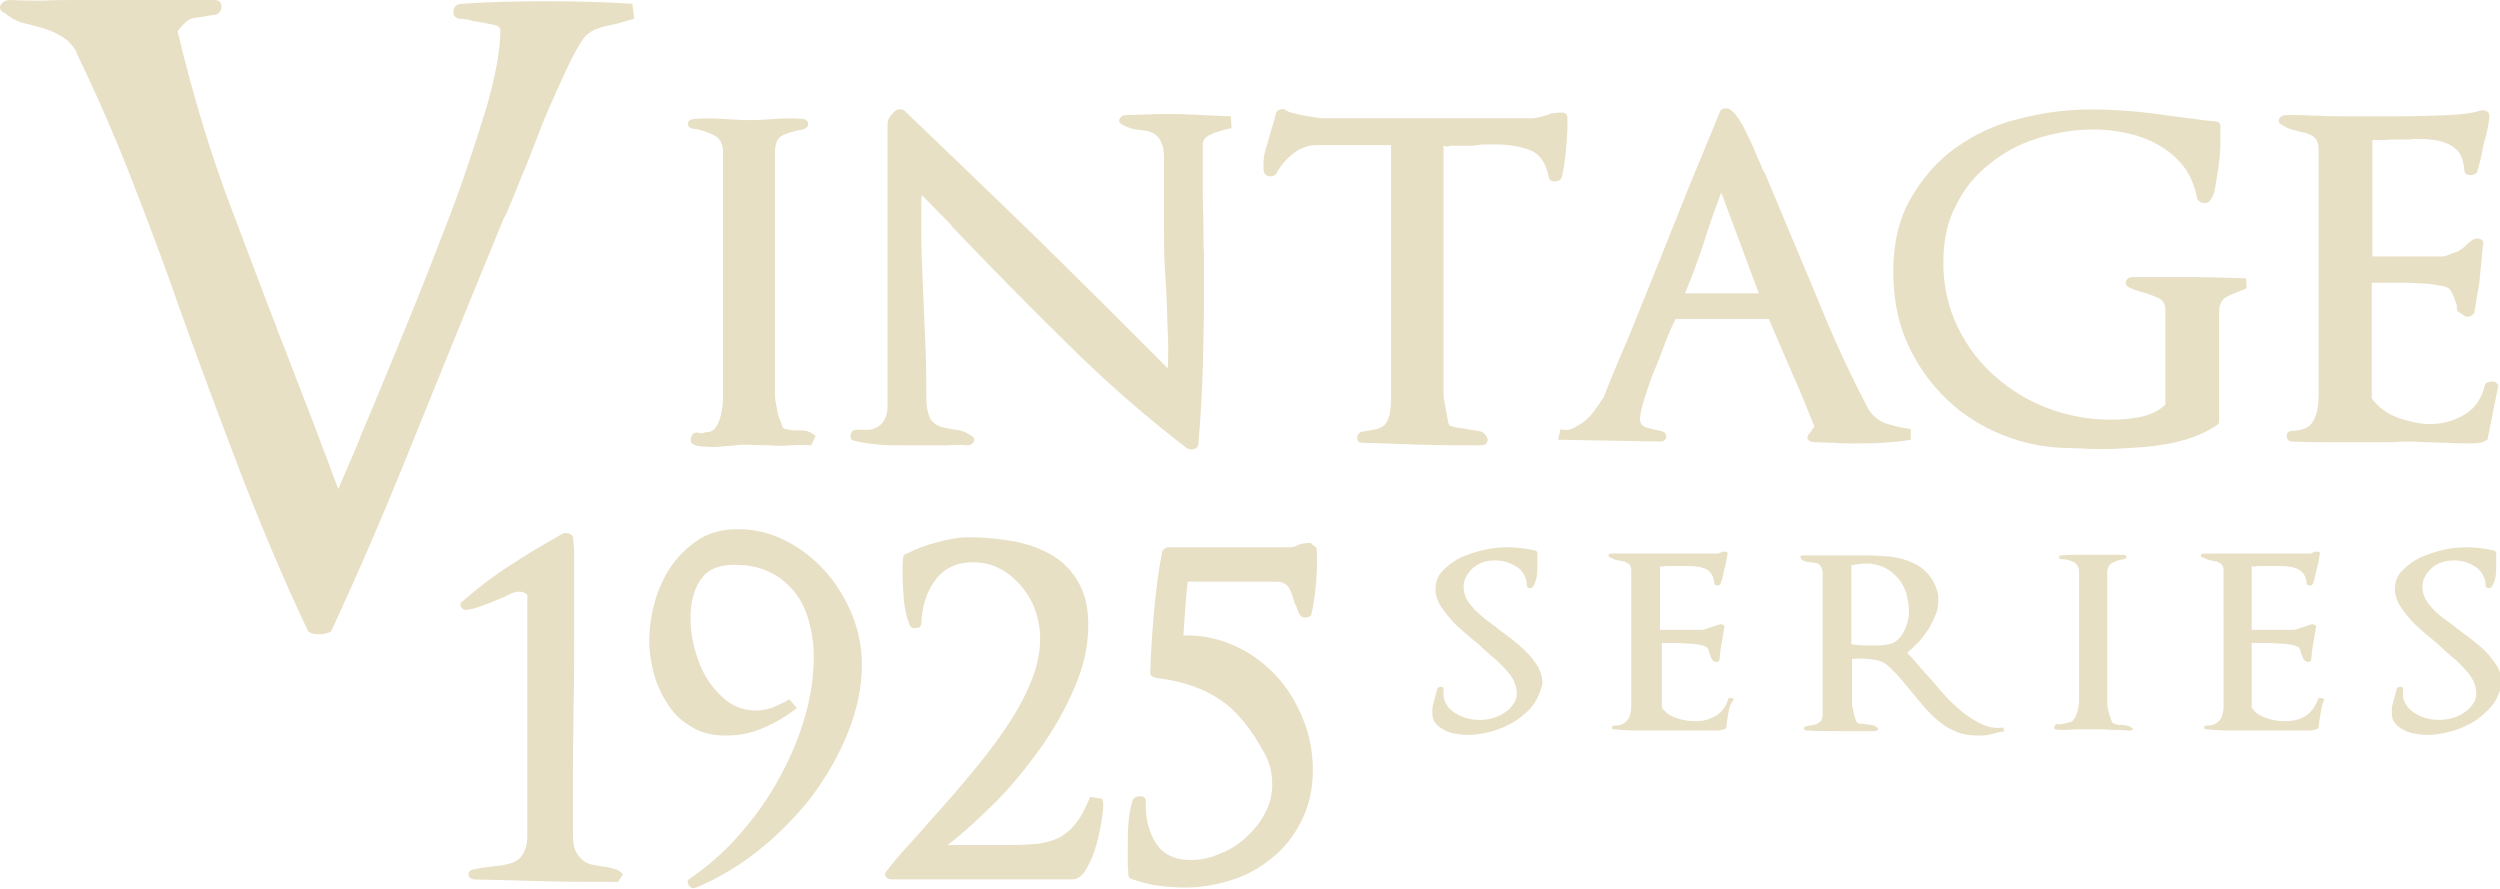 <?xml version="1.0" encoding="utf-8"?>
<!-- Generator: Adobe Illustrator 18.0.0, SVG Export Plug-In . SVG Version: 6.00 Build 0)  -->
<!DOCTYPE svg PUBLIC "-//W3C//DTD SVG 1.1//EN" "http://www.w3.org/Graphics/SVG/1.1/DTD/svg11.dtd">
<svg version="1.1" id="Layer_1" xmlns="http://www.w3.org/2000/svg" xmlns:xlink="http://www.w3.org/1999/xlink" x="0px" y="0px"
	 viewBox="0 0 399.7 142.1" enable-background="new 0 0 399.7 142.1" xml:space="preserve">
<g>
	<path fill="#E8E0C5" d="M98.6,3.8c-1,0.2-2,0.4-2.9,0.7C94.8,4.8,94,5.3,93.4,6c-0.8,1.1-1.6,2.5-2.4,4.2c-0.8,1.7-1.7,3.6-2.6,5.7
		c-0.9,2-1.8,4.1-2.6,6.3c-0.8,2.1-1.6,4.2-2.4,6c-0.5,1.3-1,2.5-1.5,3.7c-0.5,1.2-0.9,2.3-1.4,3.1l-6.1,14.9
		c-3.4,8.3-6.8,16.8-10.3,25.4c-3.5,8.6-7.2,17.1-11,25.3c-0.1,0.3-0.3,0.5-0.7,0.6c-0.4,0.1-0.8,0.2-1.2,0.2c-0.4,0-0.8,0-1.2-0.1
		c-0.4-0.1-0.7-0.3-0.8-0.5C45.5,93,42,84.7,38.7,76.2c-3.3-8.6-6.5-17.2-9.6-25.8c-2.5-7.2-5.2-14.4-8-21.6
		c-2.8-7.2-5.8-14-8.9-20.4h0.1c-0.7-1.2-1.6-2.2-2.7-2.7C8.5,5,7.3,4.6,6.1,4.3C5.1,4,4.2,3.8,3.4,3.6C2.6,3.3,1.7,2.9,0.8,2.1
		C0.1,1.8-0.2,1.3,0.1,0.8C0.4,0.3,0.9,0,1.7,0c1.7,0.1,3.5,0.1,5.2,0.1C8.6,0,10.4,0,12.2,0h5.1h16.9c0.9,0,1.3,0.4,1.2,1.2
		c-0.1,0.8-0.6,1.2-1.4,1.2l-2.3,0.4c-0.8,0-1.3,0.2-1.7,0.5C29.5,3.7,29,4.2,28.4,5c2.3,9.7,5.1,19.1,8.5,28.1
		c3.4,9,6.8,18,10.3,27c0.7,1.8,1.3,3.4,1.9,4.9c0.6,1.5,1.1,2.9,1.6,4.2c0.5,1.3,1,2.7,1.6,4.2c0.5,1.4,1.1,3,1.8,4.8
		c0.5-1.3,1.1-2.6,1.7-4c0.6-1.4,1.3-2.9,1.9-4.6c2.2-5.1,4.5-10.8,7.1-17.1c2.6-6.3,5-12.5,7.3-18.5c2.3-6.1,4.1-11.7,5.7-16.9
		C79.3,11.9,80,7.8,80,4.8c0-0.4-0.5-0.8-1.4-0.9c-1-0.2-1.9-0.4-2.9-0.5C75.2,3.2,74.4,3,73.4,3c-0.7-0.2-1-0.6-0.9-1.3
		c0.1-0.7,0.5-1,1.3-1.1c4.5-0.3,9-0.4,13.5-0.4c4.6,0,9.2,0.1,13.8,0.4l0.3,2.4L98.6,3.8z"/>
	<path fill="#E8E0C5" d="M129.7,71.2c-1.1-0.1-2.2-0.1-3.3,0c-1.1,0.1-2.2,0.1-3.4,0l-3.5-0.1c-0.5,0-1.1,0-1.9,0.1
		c-0.7,0.1-1.5,0.1-2.4,0.2c-0.8,0.1-1.6,0.1-2.4,0c-0.8,0-1.4-0.1-1.8-0.3c-0.6-0.2-0.7-0.6-0.5-1.2c0.2-0.6,0.6-0.9,1.2-0.7
		c0.3,0.1,0.6,0.1,0.8,0c0.2-0.1,0.4-0.1,0.5-0.1c0.5,0,0.9-0.2,1.3-0.6c0.3-0.4,0.6-0.9,0.8-1.6c0.2-0.6,0.3-1.3,0.4-1.9
		c0.1-0.6,0.1-1.2,0.1-1.7V24.3c0-1.3-0.5-2.2-1.5-2.7c-1-0.5-2.1-0.9-3.2-1c-0.6-0.1-0.9-0.3-0.9-0.8c0-0.5,0.3-0.7,1-0.8
		c1.5-0.1,3-0.1,4.5,0c1.5,0.1,2.9,0.2,4.4,0.2c1.4,0,2.8-0.1,4.2-0.2c1.4-0.1,2.8-0.1,4.2,0c0.6,0.1,0.9,0.3,0.9,0.8
		c0,0.4-0.2,0.7-0.8,0.9c-1.2,0.2-2.3,0.5-3.2,0.9c-0.9,0.4-1.3,1.3-1.3,2.9V63c0,0.3,0,0.6,0.1,1.2c0.1,0.5,0.2,1,0.3,1.6
		c0.1,0.6,0.3,1.1,0.5,1.6c0.2,0.5,0.3,0.9,0.5,1.1c0.2,0.1,0.5,0.1,0.8,0.2c0.4,0.1,0.7,0.1,1,0.1c0.7,0,1.3,0,1.8,0.1
		c0.5,0.1,1,0.4,1.5,0.8L129.7,71.2z"/>
	<path fill="#E8E0C5" d="M196.9,20.5c-0.6,0.1-1,0.2-1.4,0.3h0.1c-0.7,0.2-1.5,0.4-2.2,0.8c-0.7,0.3-1.1,0.8-1.1,1.5v6
		c0,1.9,0,3.9,0.1,5.8c0,1.9,0,3.9,0.1,6.1c0,2.2,0,4.2,0,6c0,4.1-0.1,8.1-0.2,12.1c-0.1,4-0.4,8-0.7,12c-0.1,0.4-0.3,0.6-0.7,0.7
		c-0.4,0.1-0.7,0.1-1.1-0.1c-6.9-5.3-13.5-11.1-19.6-17.2c-6.2-6.1-12.2-12.2-18.1-18.4h0.1l-4.8-4.9c-0.1,0.6-0.1,1.1-0.1,1.7v1.8
		c0,2.4,0,4.8,0.1,7.2c0.1,2.4,0.2,4.7,0.3,7.2c0.1,2.4,0.2,4.7,0.3,7.1c0.1,2.4,0.1,4.8,0.1,7.2c0,1.1,0.1,2,0.3,2.6
		c0.2,0.7,0.4,1.2,0.8,1.5c0.3,0.3,0.7,0.5,1.1,0.7c0.4,0.1,0.8,0.2,1.3,0.3c0.6,0.1,1.1,0.2,1.8,0.3c0.6,0.1,1.2,0.4,1.8,0.8
		c0.5,0.3,0.7,0.6,0.5,1c-0.2,0.4-0.6,0.6-1.1,0.6c-1.1-0.1-2.1-0.1-3.2,0c-1.1,0-2.2,0-3.3,0h-3.2c-1.4,0-2.8,0-4.2-0.1
		c-1.4-0.1-2.7-0.3-4-0.6c-0.6-0.1-0.8-0.4-0.7-1c0.1-0.5,0.4-0.8,1-0.8h1.1c1,0.1,1.9-0.1,2.7-0.8c0.7-0.7,1.1-1.6,1.1-2.9V19.8
		c0-0.5,0.2-0.9,0.5-1.3c0.3-0.3,0.6-0.7,0.9-0.9c0.2-0.1,0.4-0.2,0.7-0.1c0.3,0,0.5,0.1,0.6,0.2c7.1,6.8,14.2,13.6,21.2,20.4
		c7,6.9,14,13.8,20.9,20.8c0.1-2,0.1-3.9,0-5.8c-0.1-1.9-0.1-3.8-0.2-5.8c-0.1-1.6-0.2-3.3-0.3-5.1c-0.1-1.8-0.1-3.5-0.1-5.1
		c0-1,0-2,0-3c0-1,0-2,0-3v-5.8c0-1-0.1-1.8-0.4-2.4c-0.2-0.6-0.6-1.1-0.9-1.3c-0.4-0.3-0.8-0.5-1.2-0.6c-0.4-0.1-0.9-0.2-1.3-0.2
		c-1.2-0.1-2.1-0.4-2.9-0.9c-0.4-0.2-0.6-0.5-0.4-0.9c0.2-0.4,0.5-0.6,1-0.6l3.3-0.1c2.3-0.1,4.6-0.1,6.8,0c2.2,0.1,4.5,0.2,6.7,0.3
		L196.9,20.5z"/>
	<path fill="#E8E0C5" d="M249.7,28.3c-0.1,0.4-0.5,0.7-1.1,0.7c-0.6,0-0.9-0.2-1-0.7c-0.4-2.2-1.4-3.7-3-4.3
		c-1.6-0.6-3.4-0.9-5.3-0.9h-1.5c-0.5,0-1,0-1.6,0.1c-0.6,0.1-1.1,0.1-1.8,0.1h-1.9c-0.5,0-0.8,0-0.9,0.1c-0.1,0.1-0.4,0-0.8-0.1
		v39.6c0,0.2,0,0.6,0.1,1.1c0.1,0.5,0.2,1.1,0.3,1.7c0.1,0.6,0.2,1.1,0.3,1.6c0.1,0.5,0.2,0.8,0.4,0.8h0.1c0.2,0.1,0.6,0.2,1.2,0.3
		c0.5,0.1,1,0.1,1.3,0.2c0.7,0.1,1.3,0.2,1.9,0.3c0.6,0.1,1,0.4,1.3,1c0.2,0.3,0.2,0.6,0,0.9c-0.2,0.3-0.5,0.4-1,0.4
		c-3.2,0-6.3,0-9.4-0.1c-3.1-0.1-6.3-0.2-9.4-0.3c-0.6,0-0.9-0.2-0.9-0.8c0-0.5,0.2-0.8,0.8-1c0.9-0.1,1.7-0.3,2.3-0.4
		c0.6-0.2,1.1-0.4,1.4-0.8c0.3-0.4,0.5-0.9,0.7-1.6c0.1-0.7,0.2-1.6,0.2-2.7V23.2h-11.8c-1.4,0-2.6,0.4-3.8,1.3
		c-1.1,0.9-2.1,2-2.7,3.2c-0.2,0.4-0.6,0.5-1.1,0.5c-0.5-0.1-0.8-0.3-0.9-0.7c-0.1-0.2-0.1-0.6-0.1-1.2c0-0.8,0.1-1.8,0.5-2.9
		c0.3-1.1,0.6-2.1,0.9-3.1c0.1-0.3,0.2-0.7,0.3-1c0.1-0.4,0.2-0.8,0.3-1.2c0.1-0.3,0.3-0.5,0.7-0.6c0.3-0.1,0.6-0.1,0.9,0.1
		c0.2,0.2,0.7,0.4,1.3,0.5c0.6,0.2,1.2,0.3,1.8,0.4c0.6,0.1,1.2,0.2,1.8,0.3c0.6,0.1,1.1,0.1,1.4,0.1H245c0.3,0,0.7-0.1,1.2-0.2
		c0.5-0.1,1-0.3,1.5-0.4h-0.1c0.2-0.1,0.4-0.2,0.8-0.2c0.3,0,0.6-0.1,1-0.1c0.8-0.1,1.2,0.2,1.2,0.9v1.5
		C250.5,23.1,250.3,25.7,249.7,28.3"/>
	<path fill="#E8E0C5" d="M301,70.8c-1.5,0.1-3,0.1-4.6,0.1c-1.1,0-2.2,0-3.2-0.1c-1.1,0-2.1-0.1-3.2-0.1c-0.5,0-0.8-0.2-1-0.5
		c-0.1-0.3,0-0.6,0.3-0.9l0.8-1.1c-1.2-3-2.4-5.9-3.6-8.6c-1.2-2.7-2.4-5.6-3.7-8.6h-14.9c-0.5,1-1.1,2.3-1.7,3.9
		c-0.6,1.6-1.2,3.2-1.9,4.8c-0.6,1.6-1.1,3.1-1.5,4.4c-0.4,1.4-0.6,2.3-0.6,2.9c0,0.7,0.4,1.2,1.2,1.4c0.8,0.2,1.5,0.4,2.1,0.5
		c0.6,0.1,0.9,0.4,0.9,0.9c0,0.5-0.4,0.8-1,0.8l-16.3-0.3l0.4-1.7c0.6,0.2,1.3,0.2,1.9-0.1c0.7-0.3,1.3-0.7,2-1.2
		c0.6-0.5,1.2-1.2,1.7-1.9c0.5-0.7,0.9-1.3,1.3-1.9c1.2-3.1,2.5-6.2,3.9-9.4c1.3-3.2,2.6-6.4,3.8-9.4c1.8-4.5,3.6-9,5.4-13.5
		c1.8-4.5,3.7-8.9,5.5-13.4c0.2-0.4,0.7-0.6,1.4-0.4c0.4,0.2,0.9,0.6,1.3,1.2c0.4,0.6,0.9,1.3,1.3,2.2c0.4,0.8,0.8,1.6,1.2,2.5
		c0.4,0.9,0.7,1.7,1,2.4v-0.1c0.2,0.4,0.3,0.8,0.5,1.2c0.1,0.4,0.3,0.6,0.4,0.8v-0.1l4.1,9.8c1.9,4.6,3.9,9.2,5.8,13.9
		c2,4.7,4.1,9.2,6.4,13.6c0.7,1.5,1.8,2.4,3.1,2.9c1.3,0.4,2.6,0.7,4,0.9v1.7C303.9,70.6,302.4,70.7,301,70.8 M275.2,30.8
		c-1.1,2.8-2,5.5-2.8,8c-0.8,2.5-1.8,5.2-3,8.1h11.8L275.2,30.8z"/>
	<path fill="#E8E0C5" d="M356.3,47.3c-1,0.4-1.5,1.3-1.5,2.5v17.5c0,0.1,0,0.3-0.1,0.4c-0.1,0.2-0.2,0.3-0.3,0.3
		c-1.2,0.8-2.6,1.5-4.1,2c-1.5,0.5-3,0.9-4.6,1.1c-1.6,0.3-3.2,0.4-4.8,0.5c-1.6,0.1-3.1,0.2-4.6,0.2c-1.2,0-2.3,0-3.4-0.1
		c-1.1,0-2.3-0.1-3.4-0.1c-3.8-0.2-7.3-1.1-10.6-2.6c-3.3-1.5-6.1-3.5-8.5-6c-2.4-2.5-4.3-5.4-5.7-8.7c-1.4-3.3-2-7-2-10.9
		c0-4.5,0.9-8.4,2.8-11.7c1.9-3.3,4.3-6,7.2-8.1c3-2.1,6.3-3.7,10.1-4.6c3.8-1,7.6-1.5,11.5-1.5c2.2,0,4.4,0.1,6.7,0.3
		c2.3,0.2,4.5,0.5,6.5,0.8c1.1,0.1,2.2,0.3,3.3,0.4c1.1,0.2,2.2,0.3,3.3,0.4c0.6,0,0.9,0.3,0.9,0.8c0,0.4,0,1.3,0,2.5
		c0,1.2-0.1,2.5-0.3,3.9c-0.2,1.4-0.4,2.6-0.6,3.8c-0.3,1.1-0.7,1.8-1.2,2c-0.3,0.1-0.6,0.1-0.9,0c-0.3-0.1-0.5-0.3-0.7-0.6
		c-0.4-2-1.1-3.8-2.2-5.2c-1.1-1.4-2.4-2.5-4-3.4c-1.5-0.9-3.2-1.5-5-1.9c-1.8-0.4-3.6-0.6-5.4-0.6c-3,0-6,0.5-8.9,1.4
		c-2.9,0.9-5.5,2.3-7.7,4.1c-2.3,1.8-4.1,4-5.4,6.7c-1.4,2.6-2,5.7-2,9.1c0,3.8,0.8,7.2,2.3,10.3c1.5,3.1,3.5,5.7,6,7.9
		c2.5,2.2,5.3,3.9,8.5,5.1c3.2,1.2,6.5,1.8,9.9,1.8c1.5,0,3-0.1,4.6-0.4c1.6-0.3,3-0.9,4.2-2V49.6c0-0.9-0.3-1.5-1-1.9
		c-0.7-0.3-1.4-0.6-2-0.8c-0.9-0.2-1.8-0.5-2.7-0.9c-0.5-0.2-0.7-0.5-0.6-1c0.1-0.4,0.5-0.7,1-0.7c3.1,0,6.1,0,9.1,0
		c3,0,6,0.1,9.1,0.2l0.1,1.6C358.3,46.5,357.3,46.8,356.3,47.3"/>
	<path fill="#E8E0C5" d="M397.7,70.3l-0.8,0.4c-0.4,0.1-1.1,0.2-2.1,0.2c-1,0-2.2,0-3.4-0.1c-1.2,0-2.4-0.1-3.4-0.1
		c-1.1,0-1.8-0.1-2.3-0.1c-1,0-2,0-3,0.1c-1,0-2,0-3,0c-2.2,0-4.5,0-6.7,0c-2.2,0-4.4,0-6.6-0.1c-0.6-0.1-0.8-0.4-0.8-0.9
		c0-0.5,0.3-0.8,0.9-0.8c1.7-0.1,2.9-0.6,3.4-1.7c0.6-1.1,0.8-2.4,0.8-4.2V24c0-1.1-0.3-1.8-0.9-2.2c-0.6-0.4-1.2-0.6-1.9-0.7
		c-0.5-0.1-1-0.3-1.5-0.4c-0.5-0.1-1-0.4-1.5-0.7c-0.5-0.2-0.7-0.6-0.5-1c0.2-0.4,0.6-0.6,1.1-0.6c0.6,0,1.3,0,2.2,0
		c0.9,0,1.9,0.1,3,0.1c1.8,0.1,3.8,0.1,5.9,0.1c2.1,0,4.2,0,6.4,0c3.1,0,5.9-0.1,8.4-0.2c2.5-0.1,4.2-0.4,5.1-0.7
		c0.4-0.1,0.8-0.1,1.1,0.1c0.3,0.2,0.4,0.4,0.4,0.8c-0.1,1.2-0.3,2.3-0.6,3.3c-0.3,1-0.5,2-0.7,3.1c-0.1,0.4-0.2,0.9-0.3,1.2
		c-0.1,0.4-0.2,0.8-0.3,1.1c-0.1,0.4-0.5,0.7-1.1,0.7c-0.6,0-1-0.3-1-0.8c-0.1-1.1-0.3-1.9-0.7-2.6c-0.4-0.6-1-1.1-1.7-1.5
		c-0.7-0.3-1.5-0.6-2.3-0.7c-0.9-0.1-1.7-0.2-2.6-0.2c-0.5,0-1,0-1.4,0.1c-0.5,0-0.9,0-1.4,0c-0.4,0-0.9,0-1.4,0
		c-0.5,0-1,0.1-1.5,0.1h-1.7V41h11.1c0.3,0,0.7-0.1,1.2-0.3c0.5-0.2,1-0.4,1.6-0.6h-0.1c0.5-0.3,0.9-0.6,1.3-1
		c0.4-0.4,0.8-0.7,1.2-0.9c0.4-0.1,0.8-0.1,1.1,0.1c0.3,0.2,0.4,0.5,0.3,0.8c-0.1,0.8-0.2,1.8-0.3,3c-0.1,1.1-0.2,2.1-0.3,3
		c-0.1,0.8-0.2,1.5-0.4,2.3c-0.1,0.8-0.2,1.6-0.4,2.5c-0.1,0.3-0.3,0.5-0.7,0.7c-0.4,0.1-0.7,0.1-1-0.2c-0.7-0.4-1.1-0.7-1.1-0.9
		c0-0.2,0-0.4,0-0.7c-0.2-0.6-0.4-1.1-0.6-1.6c-0.2-0.5-0.4-0.8-0.6-1c-0.3-0.3-0.9-0.5-1.9-0.6c-0.9-0.2-2-0.3-3.1-0.3
		c-1.1-0.1-2.3-0.1-3.4-0.1h-2.8h-1.2v18.5c1,1.4,2.4,2.4,4.2,3.1c1.8,0.6,3.5,1,5.1,1c2,0,3.8-0.5,5.5-1.5c1.7-1,2.8-2.6,3.3-4.8
		c0.1-0.2,0.2-0.3,0.5-0.4c0.3-0.1,0.5-0.1,0.7-0.1c0.3,0,0.5,0.1,0.7,0.3c0.2,0.2,0.3,0.3,0.2,0.5L397.7,70.3z"/>
	<path fill="#E8E0C5" d="M98.8,141c-3.8,0-7.7,0-11.5-0.1c-3.8-0.1-7.7-0.2-11.5-0.3c-0.6-0.1-0.9-0.3-0.9-0.8
		c0-0.4,0.2-0.7,0.8-0.8c0.5-0.1,1-0.2,1.6-0.3c0.6-0.1,1.1-0.1,1.6-0.2c0.7-0.1,1.4-0.1,2-0.3c0.6-0.1,1.2-0.3,1.7-0.6
		c0.5-0.3,0.9-0.8,1.2-1.4c0.3-0.6,0.5-1.4,0.5-2.5V95.1c-0.3-0.3-0.7-0.5-1.2-0.5c-0.5,0-1,0.1-1.6,0.4c-0.6,0.3-1.2,0.6-2,0.9
		c-0.7,0.3-1.5,0.6-2.3,0.9c-0.8,0.3-1.6,0.6-2.5,0.7c-0.5,0.1-0.8-0.1-1-0.5c-0.2-0.4-0.1-0.7,0.3-0.9c2.4-2.1,5-4.1,7.7-5.8
		c2.7-1.8,5.5-3.4,8.3-5c0.3-0.1,0.7-0.1,1,0c0.3,0.1,0.5,0.3,0.6,0.6c0.1,0.8,0.2,1.7,0.2,2.6v2.7v1.4v10.1c0,3.3,0,6.7-0.1,10.2
		c0,3.4-0.1,6.8-0.1,10.2v10.2c0,1.1,0.1,2,0.4,2.7c0.3,0.6,0.7,1.1,1.1,1.5c0.4,0.3,0.9,0.6,1.4,0.7c0.5,0.1,1.1,0.2,1.6,0.3
		c0.8,0.1,1.4,0.2,2,0.4c0.6,0.1,1.1,0.4,1.5,0.9L98.8,141z"/>
	<path fill="#E8E0C5" d="M135.5,117.3c-1.5,3.7-3.5,7.1-5.9,10.3c-2.5,3.1-5.3,6-8.5,8.5c-3.2,2.5-6.4,4.4-9.8,5.8
		c-0.5,0.2-0.9,0.1-1.2-0.4c-0.3-0.5-0.2-0.8,0.3-1.1c2.6-1.8,5.2-4,7.5-6.6c2.4-2.7,4.5-5.5,6.3-8.7c1.8-3.2,3.3-6.5,4.3-9.9
		c1.1-3.5,1.6-6.9,1.6-10.2c0-2.1-0.3-4-0.8-5.8c-0.5-1.8-1.3-3.4-2.4-4.7c-1.1-1.3-2.4-2.4-4-3.1c-1.6-0.8-3.5-1.1-5.6-1.1
		c-2.5,0-4.2,0.8-5.3,2.4c-1.1,1.6-1.6,3.7-1.6,6.2c0,1.6,0.2,3.2,0.7,5c0.5,1.7,1.1,3.3,2,4.7c0.9,1.4,2,2.6,3.3,3.6
		c1.3,0.9,2.8,1.4,4.5,1.4c0.9,0,1.8-0.2,2.7-0.5c0.9-0.4,1.8-0.8,2.6-1.3l1.2,1.4c-1.5,1.2-3.3,2.3-5.2,3.1c-1.9,0.9-4,1.3-6.1,1.3
		c-2.1,0-3.9-0.4-5.4-1.3c-1.6-0.9-2.8-2-3.8-3.5c-1-1.5-1.8-3.1-2.3-4.9c-0.5-1.8-0.8-3.6-0.8-5.4c0-2.1,0.3-4.2,0.9-6.3
		c0.6-2.1,1.5-4.1,2.7-5.8c1.2-1.7,2.7-3.1,4.4-4.2c1.8-1.1,3.9-1.6,6.1-1.6c2.8,0,5.3,0.6,7.8,1.9c2.4,1.2,4.5,2.9,6.3,4.9
		c1.8,2,3.2,4.4,4.3,7c1,2.6,1.5,5.2,1.5,7.9C137.8,109.9,137,113.6,135.5,117.3"/>
	<path fill="#E8E0C5" d="M176.2,130.7c-0.2,1.4-0.5,2.9-0.9,4.3c-0.4,1.5-0.9,2.7-1.6,3.9c-0.6,1.1-1.4,1.7-2.3,1.7h-28.8
		c-0.5,0-0.8-0.2-1-0.5c-0.2-0.3-0.1-0.6,0.2-0.9c0.9-1.2,2-2.5,3.3-3.9c1.3-1.4,2.5-2.8,3.9-4.4c2-2.2,4-4.5,6-6.9
		c2-2.4,3.9-4.8,5.6-7.3c1.7-2.5,3.1-4.9,4.1-7.4c1.1-2.5,1.6-4.9,1.6-7.3c0-1.5-0.3-3-0.8-4.5c-0.5-1.4-1.3-2.7-2.3-3.9
		c-1-1.1-2.1-2.1-3.4-2.7c-1.3-0.7-2.7-1-4.3-1c-2.6,0-4.6,1-6,2.9c-1.4,1.9-2.1,4.2-2.2,6.9c0,0.4-0.3,0.7-0.8,0.7
		c-0.6,0.1-0.9-0.1-1.1-0.5c-0.5-1.4-0.8-2.8-0.9-4.1c-0.1-1.3-0.2-2.7-0.2-4c0-0.5,0-1,0-1.4c0-0.4,0.1-0.9,0.1-1.3
		c0-0.3,0.2-0.5,0.6-0.6c1.4-0.7,2.9-1.3,4.8-1.8c1.8-0.5,3.5-0.8,5.1-0.8c2.3,0,4.6,0.2,6.9,0.6c2.3,0.4,4.3,1.1,6.1,2.1
		c1.8,1,3.3,2.4,4.4,4.3c1.1,1.8,1.7,4.1,1.7,7c0,3.2-0.7,6.5-2.1,9.8c-1.4,3.3-3.2,6.6-5.4,9.7c-2.2,3.1-4.6,6.1-7.3,8.8
		c-2.7,2.7-5.2,5-7.7,6.9h3.1h7.2c1.6,0,3-0.1,4.2-0.2c1.2-0.2,2.4-0.5,3.4-1c1-0.6,1.9-1.3,2.7-2.4c0.8-1,1.5-2.4,2.2-4.1l1.9,0.3
		C176.5,128.3,176.4,129.3,176.2,130.7"/>
	<path fill="#E8E0C5" d="M209.7,98.1c-0.1,0.4-0.4,0.6-0.8,0.6c-0.4,0.1-0.7,0-1-0.3c-0.2-0.3-0.4-0.6-0.5-1
		c-0.1-0.4-0.2-0.7-0.4-0.9c-0.2-0.7-0.4-1.5-0.8-2.3c-0.4-0.8-1.1-1.2-2.1-1.2h-14.2c-0.2,1.5-0.3,3-0.4,4.3
		c-0.1,1.4-0.2,2.8-0.3,4.3c2.9-0.1,5.6,0.5,8.1,1.6c2.5,1.1,4.7,2.7,6.6,4.7c1.9,2,3.3,4.3,4.4,7c1.1,2.6,1.6,5.4,1.6,8.3
		c0,2.9-0.6,5.5-1.7,7.8c-1.1,2.3-2.6,4.3-4.5,5.9c-1.9,1.6-4,2.9-6.5,3.7c-2.4,0.8-5,1.3-7.7,1.3c-1.4,0-2.8-0.1-4.3-0.3
		c-1.5-0.2-2.9-0.6-4.1-1c-0.5-0.1-0.7-0.4-0.7-0.7c0-0.7-0.1-1.3-0.1-2v-2.1c0-1.3,0-2.7,0.1-4c0.1-1.4,0.3-2.6,0.7-3.9
		c0.2-0.4,0.6-0.6,1.2-0.6c0.6,0,0.9,0.3,0.9,0.8c-0.1,2.6,0.4,4.8,1.6,6.7c1.2,1.8,3,2.7,5.6,2.7c1.5,0,3.1-0.3,4.6-1
		c1.6-0.6,3-1.5,4.2-2.6c1.2-1.1,2.3-2.4,3-3.8c0.8-1.4,1.2-3,1.2-4.7c0-0.9-0.1-1.8-0.3-2.6c-0.2-0.8-0.5-1.6-0.9-2.3
		c-2.1-3.9-4.4-6.8-7.1-8.6c-2.6-1.8-6-3-10.2-3.5c-0.6-0.1-1-0.4-1-0.8c0.1-3.3,0.3-6.5,0.6-9.8c0.3-3.3,0.7-6.5,1.3-9.6
		c0.1-0.2,0.2-0.3,0.4-0.5c0.2-0.1,0.4-0.2,0.6-0.2h19.6c0.2,0,0.6-0.1,1.2-0.4c0.5-0.2,1.1-0.3,1.9-0.3l1,0.8
		C210.7,91.3,210.4,94.7,209.7,98.1"/>
	<path fill="#E8E0C5" d="M245.2,112.6c-0.7,1-1.7,1.8-2.8,2.6c-1.1,0.7-2.4,1.3-3.8,1.7c-1.4,0.4-2.7,0.6-4,0.6
		c-0.6,0-1.3-0.1-1.9-0.2c-0.7-0.1-1.3-0.3-1.8-0.6c-0.6-0.3-1-0.6-1.4-1.1c-0.4-0.5-0.5-1-0.5-1.7c0-0.4,0-0.8,0.1-1.2
		c0.1-0.3,0.2-0.7,0.3-1.1c0.1-0.3,0.1-0.5,0.2-0.8c0.1-0.2,0.1-0.5,0.2-0.7c0-0.1,0.1-0.2,0.2-0.2c0.1,0,0.2-0.1,0.3-0.1
		c0.2,0,0.3,0,0.4,0.1c0.1,0.1,0.1,0.1,0.1,0.2l0,0.6c-0.1,0.7,0.1,1.3,0.4,1.8c0.3,0.6,0.7,1,1.3,1.4c0.6,0.4,1.2,0.7,1.9,0.9
		c0.7,0.2,1.4,0.3,2.2,0.3c0.7,0,1.3-0.1,2.1-0.3c0.7-0.2,1.3-0.5,1.9-0.9c0.6-0.4,1-0.8,1.4-1.4c0.4-0.5,0.5-1.1,0.5-1.8
		c0-0.6-0.2-1.3-0.5-1.9c-0.3-0.6-0.8-1.3-1.4-1.9c-0.6-0.6-1.2-1.3-2-1.9c-0.7-0.6-1.5-1.3-2.2-2v0c-0.9-0.7-1.7-1.4-2.5-2.1
		c-0.8-0.7-1.6-1.4-2.2-2.2c-0.6-0.7-1.2-1.5-1.6-2.2c-0.4-0.8-0.6-1.5-0.6-2.3c0-1.2,0.4-2.2,1.2-3c0.8-0.8,1.7-1.5,2.9-2.1
		c1.2-0.5,2.4-0.9,3.7-1.2c1.3-0.3,2.5-0.4,3.7-0.4c1.6,0,3,0.2,4.4,0.5c0.2,0.1,0.4,0.2,0.4,0.3V90c0,0.7,0,1.4-0.1,2.1
		c-0.1,0.7-0.3,1.3-0.7,1.8c-0.1,0.1-0.3,0.2-0.6,0.1c-0.2-0.1-0.3-0.2-0.3-0.3c0-0.6-0.1-1.2-0.4-1.7c-0.2-0.5-0.6-1-1.1-1.3
		c-0.5-0.3-1-0.6-1.6-0.8c-0.6-0.2-1.3-0.3-2-0.3c-0.7,0-1.3,0.1-1.9,0.3c-0.6,0.2-1.1,0.5-1.6,0.9c-0.4,0.4-0.8,0.8-1.1,1.4
		c-0.3,0.5-0.4,1.1-0.4,1.7c0,0.7,0.2,1.3,0.5,1.9c0.3,0.6,0.8,1.1,1.3,1.7c0.5,0.5,1.2,1.1,1.8,1.6c0.7,0.5,1.4,1,2.1,1.6
		c0.8,0.6,1.7,1.2,2.5,1.9c0.8,0.6,1.5,1.3,2.2,2c0.6,0.7,1.2,1.5,1.6,2.2c0.4,0.8,0.6,1.6,0.6,2.6
		C246.3,110.5,245.9,111.6,245.2,112.6"/>
	<path fill="#E8E0C5" d="M276.4,113.6c-0.1,0.6-0.2,1.2-0.3,1.8l-0.1,0.9c-0.1,0.2-0.2,0.3-0.4,0.3l-0.8,0.2h-5.6c-0.7,0-1.4,0-2,0
		c-0.7,0-1.4,0-2,0c-1.2,0-2.5,0-3.7,0c-1.2,0-2.3-0.1-3.4-0.2c-0.3,0-0.4-0.1-0.4-0.3c0-0.2,0.2-0.3,0.5-0.3c0.6,0,1-0.1,1.3-0.3
		c0.3-0.2,0.6-0.4,0.8-0.7c0.2-0.3,0.3-0.7,0.4-1.1c0.1-0.4,0.1-0.8,0.1-1.2V91.4c0-0.3,0-0.6-0.1-0.8c-0.1-0.2-0.2-0.4-0.4-0.5
		c-0.2-0.1-0.3-0.2-0.5-0.3c-0.2-0.1-0.4-0.1-0.6-0.1c-0.3-0.1-0.6-0.1-0.9-0.2c-0.3-0.1-0.6-0.3-0.9-0.4c-0.2-0.1-0.3-0.2-0.2-0.4
		c0.1-0.2,0.2-0.2,0.5-0.2h16.9c0.2,0,0.4-0.1,0.8-0.3c0.2,0,0.4,0,0.6,0c0.2,0.1,0.2,0.2,0.2,0.3c-0.1,0.7-0.2,1.4-0.4,2.1
		c-0.2,0.7-0.3,1.4-0.5,2.1c0,0.1-0.1,0.2-0.1,0.3c0,0.1-0.1,0.2-0.1,0.3c-0.1,0.2-0.2,0.3-0.5,0.3c-0.3,0-0.5-0.1-0.5-0.3
		c-0.1-1.2-0.6-1.9-1.3-2.3c-0.8-0.4-1.8-0.5-3-0.5h-0.8c-0.2,0-0.5,0-0.8,0c-0.3,0-0.6,0-0.9,0h-0.9c-0.2,0-0.4,0-0.5,0.1
		c-0.1,0-0.2,0-0.5-0.1v10.2h6.5c0.2,0,0.4,0,0.7-0.1c0.3-0.1,0.6-0.2,0.9-0.3c0.3-0.1,0.6-0.2,0.9-0.3c0.2-0.1,0.4-0.1,0.6-0.2
		c0.2,0,0.4,0,0.5,0.1c0.2,0.1,0.2,0.2,0.2,0.3c-0.1,0.4-0.1,0.8-0.2,1.2c-0.1,0.4-0.1,0.8-0.2,1.2c-0.2,0.9-0.3,1.9-0.4,2.9
		c0,0.2-0.1,0.2-0.3,0.3c-0.2,0.1-0.4,0-0.6-0.1c-0.2-0.1-0.3-0.3-0.4-0.5c-0.1-0.2-0.2-0.4-0.2-0.5c-0.1-0.2-0.2-0.5-0.2-0.7
		c-0.1-0.2-0.2-0.4-0.3-0.5c-0.2-0.1-0.5-0.3-1.1-0.4c-0.5-0.1-1.2-0.2-1.8-0.2c-0.7,0-1.3-0.1-2-0.1h-1.6h-0.7v10.3
		c0.5,0.8,1.3,1.4,2.4,1.7c1,0.4,2.1,0.5,3,0.5c1.3,0,2.3-0.3,3.3-0.9c0.9-0.6,1.6-1.5,1.9-2.6c0-0.1,0.1-0.2,0.2-0.2
		c0.1,0,0.2,0,0.3,0c0.1,0,0.2,0.1,0.3,0.1c0.1,0.1,0.1,0.1,0.1,0.2C276.7,112.4,276.5,113,276.4,113.6"/>
	<path fill="#E8E0C5" d="M318.3,117.4c-0.7,0.2-1.5,0.2-2.2,0.2c-1.2,0-2.4-0.2-3.3-0.6c-1-0.4-1.9-0.9-2.7-1.6
		c-0.8-0.6-1.6-1.4-2.3-2.2c-0.7-0.8-1.4-1.6-2.1-2.5c-0.7-0.8-1.3-1.6-2-2.4c-0.7-0.8-1.4-1.4-2-2c-0.5-0.4-1.2-0.7-1.9-0.8
		c-0.8-0.1-1.5-0.2-2.1-0.2h-0.8c-0.3,0-0.5,0-0.8,0.1v7.1c0,0.1,0,0.3,0.1,0.7c0.1,0.3,0.1,0.6,0.2,1c0.1,0.3,0.2,0.7,0.3,0.9
		c0.1,0.3,0.2,0.4,0.3,0.5c0.2,0.1,0.4,0.1,0.6,0.1c0.2,0,0.4,0,0.6,0.1c0.3,0,0.7,0.1,1,0.1c0.3,0,0.7,0.2,0.9,0.4
		c0.2,0.1,0.2,0.3,0.1,0.4c-0.1,0.1-0.2,0.2-0.5,0.2h-5.4c-1.8,0-3.6,0-5.4-0.1c-0.3,0-0.4-0.1-0.5-0.3c0-0.2,0.1-0.3,0.4-0.4
		c0.6-0.1,1.1-0.2,1.5-0.3c0.3-0.1,0.6-0.3,0.8-0.5c0.2-0.2,0.2-0.5,0.3-0.9c0-0.4,0-0.9,0-1.5V91.7c0-0.4-0.1-0.8-0.2-1
		c-0.1-0.2-0.3-0.4-0.4-0.5c-0.2-0.1-0.4-0.2-0.6-0.2c-0.2,0-0.4-0.1-0.6-0.1c-0.4,0-0.8-0.1-1.1-0.2c-0.3-0.1-0.5-0.2-0.6-0.5
		c-0.1-0.1-0.1-0.2,0-0.3c0.1-0.1,0.2-0.1,0.4-0.1h0.8h2.9c0.5,0,1,0,1.4,0c0.4,0,0.9,0,1.4,0c0.3,0,0.5,0,0.8,0c0.2,0,0.5,0,0.8,0
		h2.3c1.2,0,2.4,0.1,3.6,0.2c1.2,0.2,2.3,0.4,3.3,0.9c1,0.4,1.9,1,2.6,1.8c0.7,0.8,1.3,1.8,1.6,3.1c0.1,0.1,0.1,0.3,0.1,0.5
		c0,0.2,0,0.4,0,0.6c0,0.8-0.1,1.6-0.4,2.3c-0.3,0.8-0.7,1.5-1.1,2.3c-0.5,0.7-1,1.4-1.6,2.1c-0.6,0.6-1.2,1.2-1.9,1.8
		c0.5,0.4,1,1,1.5,1.6c0.5,0.6,1,1.2,1.6,1.8c0.9,1,1.8,2.1,2.7,3.1c0.9,1.1,2,2,3,2.9c1,0.8,2.1,1.5,3.2,2c1.1,0.5,2.2,0.7,3.3,0.5
		l0.3,0.6C319.8,117,319.1,117.2,318.3,117.4 M304.8,94.9c-0.3-0.9-0.7-1.7-1.3-2.4c-0.6-0.7-1.3-1.3-2.1-1.7
		c-0.8-0.4-1.8-0.7-2.9-0.7c-0.9,0-1.7,0.1-2.5,0.3V103c1.2,0.2,2.4,0.2,3.7,0.2c0.5,0,1.1,0,1.7-0.1c0.6-0.1,1.2-0.2,1.6-0.5
		c0.4-0.3,0.7-0.6,1-1c0.3-0.4,0.5-0.8,0.7-1.3c0.2-0.5,0.3-0.9,0.4-1.4c0.1-0.5,0.1-0.9,0.1-1.4C305.2,96.7,305,95.8,304.8,94.9"/>
	<path fill="#E8E0C5" d="M341,116.6c-0.1,0.1-0.2,0.2-0.5,0.2c-0.8,0-1.4-0.1-2.1-0.1c-0.6,0-1.3,0-2.1-0.1c-0.8,0-1.5,0-2.3,0
		c-1.3,0-2.5,0-3.5,0.1c-1,0-1.7,0-1.9-0.1c-0.1,0-0.2-0.1-0.2-0.2c0-0.1,0-0.2,0.1-0.3c0.1-0.1,0.1-0.2,0.3-0.3
		c0.1-0.1,0.2-0.1,0.4,0c0.1,0,0.4,0,0.8-0.1c0.4-0.1,0.6-0.2,0.7-0.2c0.3,0,0.6-0.1,0.8-0.4c0.2-0.3,0.4-0.6,0.5-0.9
		c0.1-0.3,0.2-0.7,0.3-1.1c0-0.4,0.1-0.7,0.1-0.9V91.5c0-0.8-0.3-1.3-0.8-1.6c-0.6-0.3-1.2-0.5-2-0.5c-0.3,0-0.4-0.2-0.4-0.3
		c0-0.2,0.1-0.3,0.4-0.3c0.8-0.1,1.7-0.1,2.5-0.1c0.8,0,1.7,0,2.5,0c0.8,0,1.6,0,2.4,0c0.8,0,1.7,0,2.5,0c0.3,0,0.5,0.2,0.5,0.3
		c0,0.2-0.1,0.3-0.4,0.4c-0.8,0.1-1.4,0.3-1.9,0.6c-0.5,0.3-0.8,0.8-0.8,1.6v21c0,0.1,0,0.3,0.1,0.6c0.1,0.3,0.1,0.6,0.2,0.9
		c0.1,0.3,0.2,0.7,0.3,0.9c0.1,0.3,0.2,0.5,0.3,0.6c0.1,0.1,0.3,0.1,0.6,0.2c0.2,0.1,0.4,0.1,0.6,0.1c0.3,0,0.6,0,1,0.1
		c0.3,0,0.6,0.2,0.9,0.4C341,116.4,341,116.5,341,116.6"/>
	<path fill="#E8E0C5" d="M371.1,113.6c-0.1,0.6-0.2,1.2-0.3,1.8l-0.1,0.9c-0.1,0.2-0.2,0.3-0.4,0.3l-0.8,0.2h-5.6c-0.7,0-1.3,0-2,0
		c-0.7,0-1.3,0-2,0c-1.2,0-2.4,0-3.7,0c-1.2,0-2.3-0.1-3.4-0.2c-0.3,0-0.4-0.1-0.4-0.3c0-0.2,0.2-0.3,0.5-0.3c0.6,0,1-0.1,1.3-0.3
		c0.3-0.2,0.6-0.4,0.8-0.7c0.2-0.3,0.3-0.7,0.4-1.1c0.1-0.4,0.1-0.8,0.1-1.2V91.4c0-0.3,0-0.6-0.1-0.8c-0.1-0.2-0.2-0.4-0.4-0.5
		c-0.2-0.1-0.3-0.2-0.5-0.3c-0.2-0.1-0.4-0.1-0.6-0.1c-0.3-0.1-0.6-0.1-0.9-0.2c-0.3-0.1-0.6-0.3-0.9-0.4c-0.2-0.1-0.3-0.2-0.2-0.4
		c0.1-0.2,0.2-0.2,0.5-0.2h16.9c0.2,0,0.4-0.1,0.8-0.3c0.2,0,0.4,0,0.6,0c0.2,0.1,0.2,0.2,0.2,0.3c-0.1,0.7-0.2,1.4-0.4,2.1
		c-0.2,0.7-0.3,1.4-0.5,2.1c0,0.1-0.1,0.2-0.1,0.3c0,0.1-0.1,0.2-0.1,0.3c-0.1,0.2-0.2,0.3-0.5,0.3c-0.3,0-0.5-0.1-0.5-0.3
		c-0.1-1.2-0.6-1.9-1.4-2.3c-0.8-0.4-1.8-0.5-3-0.5h-0.8c-0.3,0-0.5,0-0.8,0c-0.3,0-0.6,0-0.9,0h-0.9c-0.2,0-0.4,0-0.5,0.1
		c-0.1,0-0.2,0-0.5-0.1v10.2h6.5c0.1,0,0.4,0,0.7-0.1c0.3-0.1,0.6-0.2,0.9-0.3c0.3-0.1,0.6-0.2,0.9-0.3c0.2-0.1,0.4-0.1,0.6-0.2
		c0.2,0,0.3,0,0.5,0.1c0.2,0.1,0.2,0.2,0.2,0.3c-0.1,0.4-0.1,0.8-0.2,1.2c-0.1,0.4-0.1,0.8-0.2,1.2c-0.2,0.9-0.3,1.9-0.4,2.9
		c0,0.2-0.1,0.2-0.3,0.3c-0.2,0.1-0.4,0-0.6-0.1c-0.2-0.1-0.3-0.3-0.4-0.5c-0.1-0.2-0.2-0.4-0.2-0.5c-0.1-0.2-0.2-0.5-0.2-0.7
		c-0.1-0.2-0.2-0.4-0.3-0.5c-0.2-0.1-0.5-0.3-1.1-0.4c-0.6-0.1-1.2-0.2-1.8-0.2c-0.7,0-1.3-0.1-2-0.1h-1.6H360v10.3
		c0.5,0.8,1.3,1.4,2.4,1.7c1,0.4,2,0.5,3,0.5c1.3,0,2.4-0.3,3.3-0.9c0.9-0.6,1.5-1.5,1.9-2.6c0-0.1,0.1-0.2,0.2-0.2
		c0.1,0,0.2,0,0.4,0c0.1,0,0.2,0.1,0.3,0.1c0.1,0.1,0.1,0.1,0.1,0.2C371.3,112.4,371.2,113,371.1,113.6"/>
	<path fill="#E8E0C5" d="M398.6,112.6c-0.8,1-1.7,1.8-2.8,2.6c-1.1,0.7-2.4,1.3-3.8,1.7c-1.4,0.4-2.7,0.6-4,0.6
		c-0.6,0-1.3-0.1-1.9-0.2c-0.7-0.1-1.3-0.3-1.8-0.6c-0.6-0.3-1-0.6-1.4-1.1c-0.4-0.5-0.5-1-0.5-1.7c0-0.4,0-0.8,0.1-1.2
		c0.1-0.3,0.2-0.7,0.3-1.1c0.1-0.3,0.1-0.5,0.2-0.8c0.1-0.2,0.1-0.5,0.2-0.7c0-0.1,0.1-0.2,0.2-0.2c0.1,0,0.2-0.1,0.3-0.1
		c0.1,0,0.3,0,0.4,0.1c0.1,0.1,0.1,0.1,0.1,0.2l0,0.6c-0.1,0.7,0.1,1.3,0.4,1.8c0.3,0.6,0.7,1,1.3,1.4c0.6,0.4,1.2,0.7,1.9,0.9
		c0.7,0.2,1.4,0.3,2.2,0.3c0.7,0,1.4-0.1,2.1-0.3c0.7-0.2,1.3-0.5,1.9-0.9c0.6-0.4,1-0.8,1.4-1.4c0.4-0.5,0.5-1.1,0.5-1.8
		c0-0.6-0.2-1.3-0.5-1.9c-0.3-0.6-0.8-1.3-1.4-1.9c-0.6-0.6-1.2-1.3-2-1.9c-0.7-0.6-1.5-1.3-2.2-2v0c-0.8-0.7-1.7-1.4-2.5-2.1
		c-0.8-0.7-1.6-1.4-2.2-2.2c-0.6-0.7-1.2-1.5-1.6-2.2c-0.4-0.8-0.6-1.5-0.6-2.3c0-1.2,0.4-2.2,1.2-3c0.8-0.8,1.7-1.5,2.9-2.1
		c1.2-0.5,2.4-0.9,3.7-1.2c1.3-0.3,2.5-0.4,3.6-0.4c1.6,0,3,0.2,4.4,0.5c0.2,0.1,0.4,0.2,0.4,0.3V90c0,0.7,0,1.4-0.1,2.1
		c-0.1,0.7-0.3,1.3-0.7,1.8c-0.2,0.1-0.3,0.2-0.6,0.1c-0.2-0.1-0.3-0.2-0.3-0.3c0-0.6-0.1-1.2-0.4-1.7c-0.3-0.5-0.6-1-1.1-1.3
		c-0.5-0.3-1-0.6-1.6-0.8c-0.6-0.2-1.3-0.3-2-0.3c-0.7,0-1.3,0.1-1.9,0.3c-0.6,0.2-1.1,0.5-1.6,0.9c-0.4,0.4-0.8,0.8-1.1,1.4
		c-0.3,0.5-0.4,1.1-0.4,1.7c0,0.7,0.2,1.3,0.5,1.9c0.3,0.6,0.8,1.1,1.3,1.7c0.5,0.5,1.2,1.1,1.9,1.6c0.7,0.5,1.4,1,2.1,1.6
		c0.8,0.6,1.7,1.2,2.5,1.9c0.8,0.6,1.6,1.3,2.2,2c0.6,0.7,1.2,1.5,1.6,2.2c0.4,0.8,0.6,1.6,0.6,2.6
		C399.7,110.5,399.3,111.6,398.6,112.6"/>
</g>
</svg>
